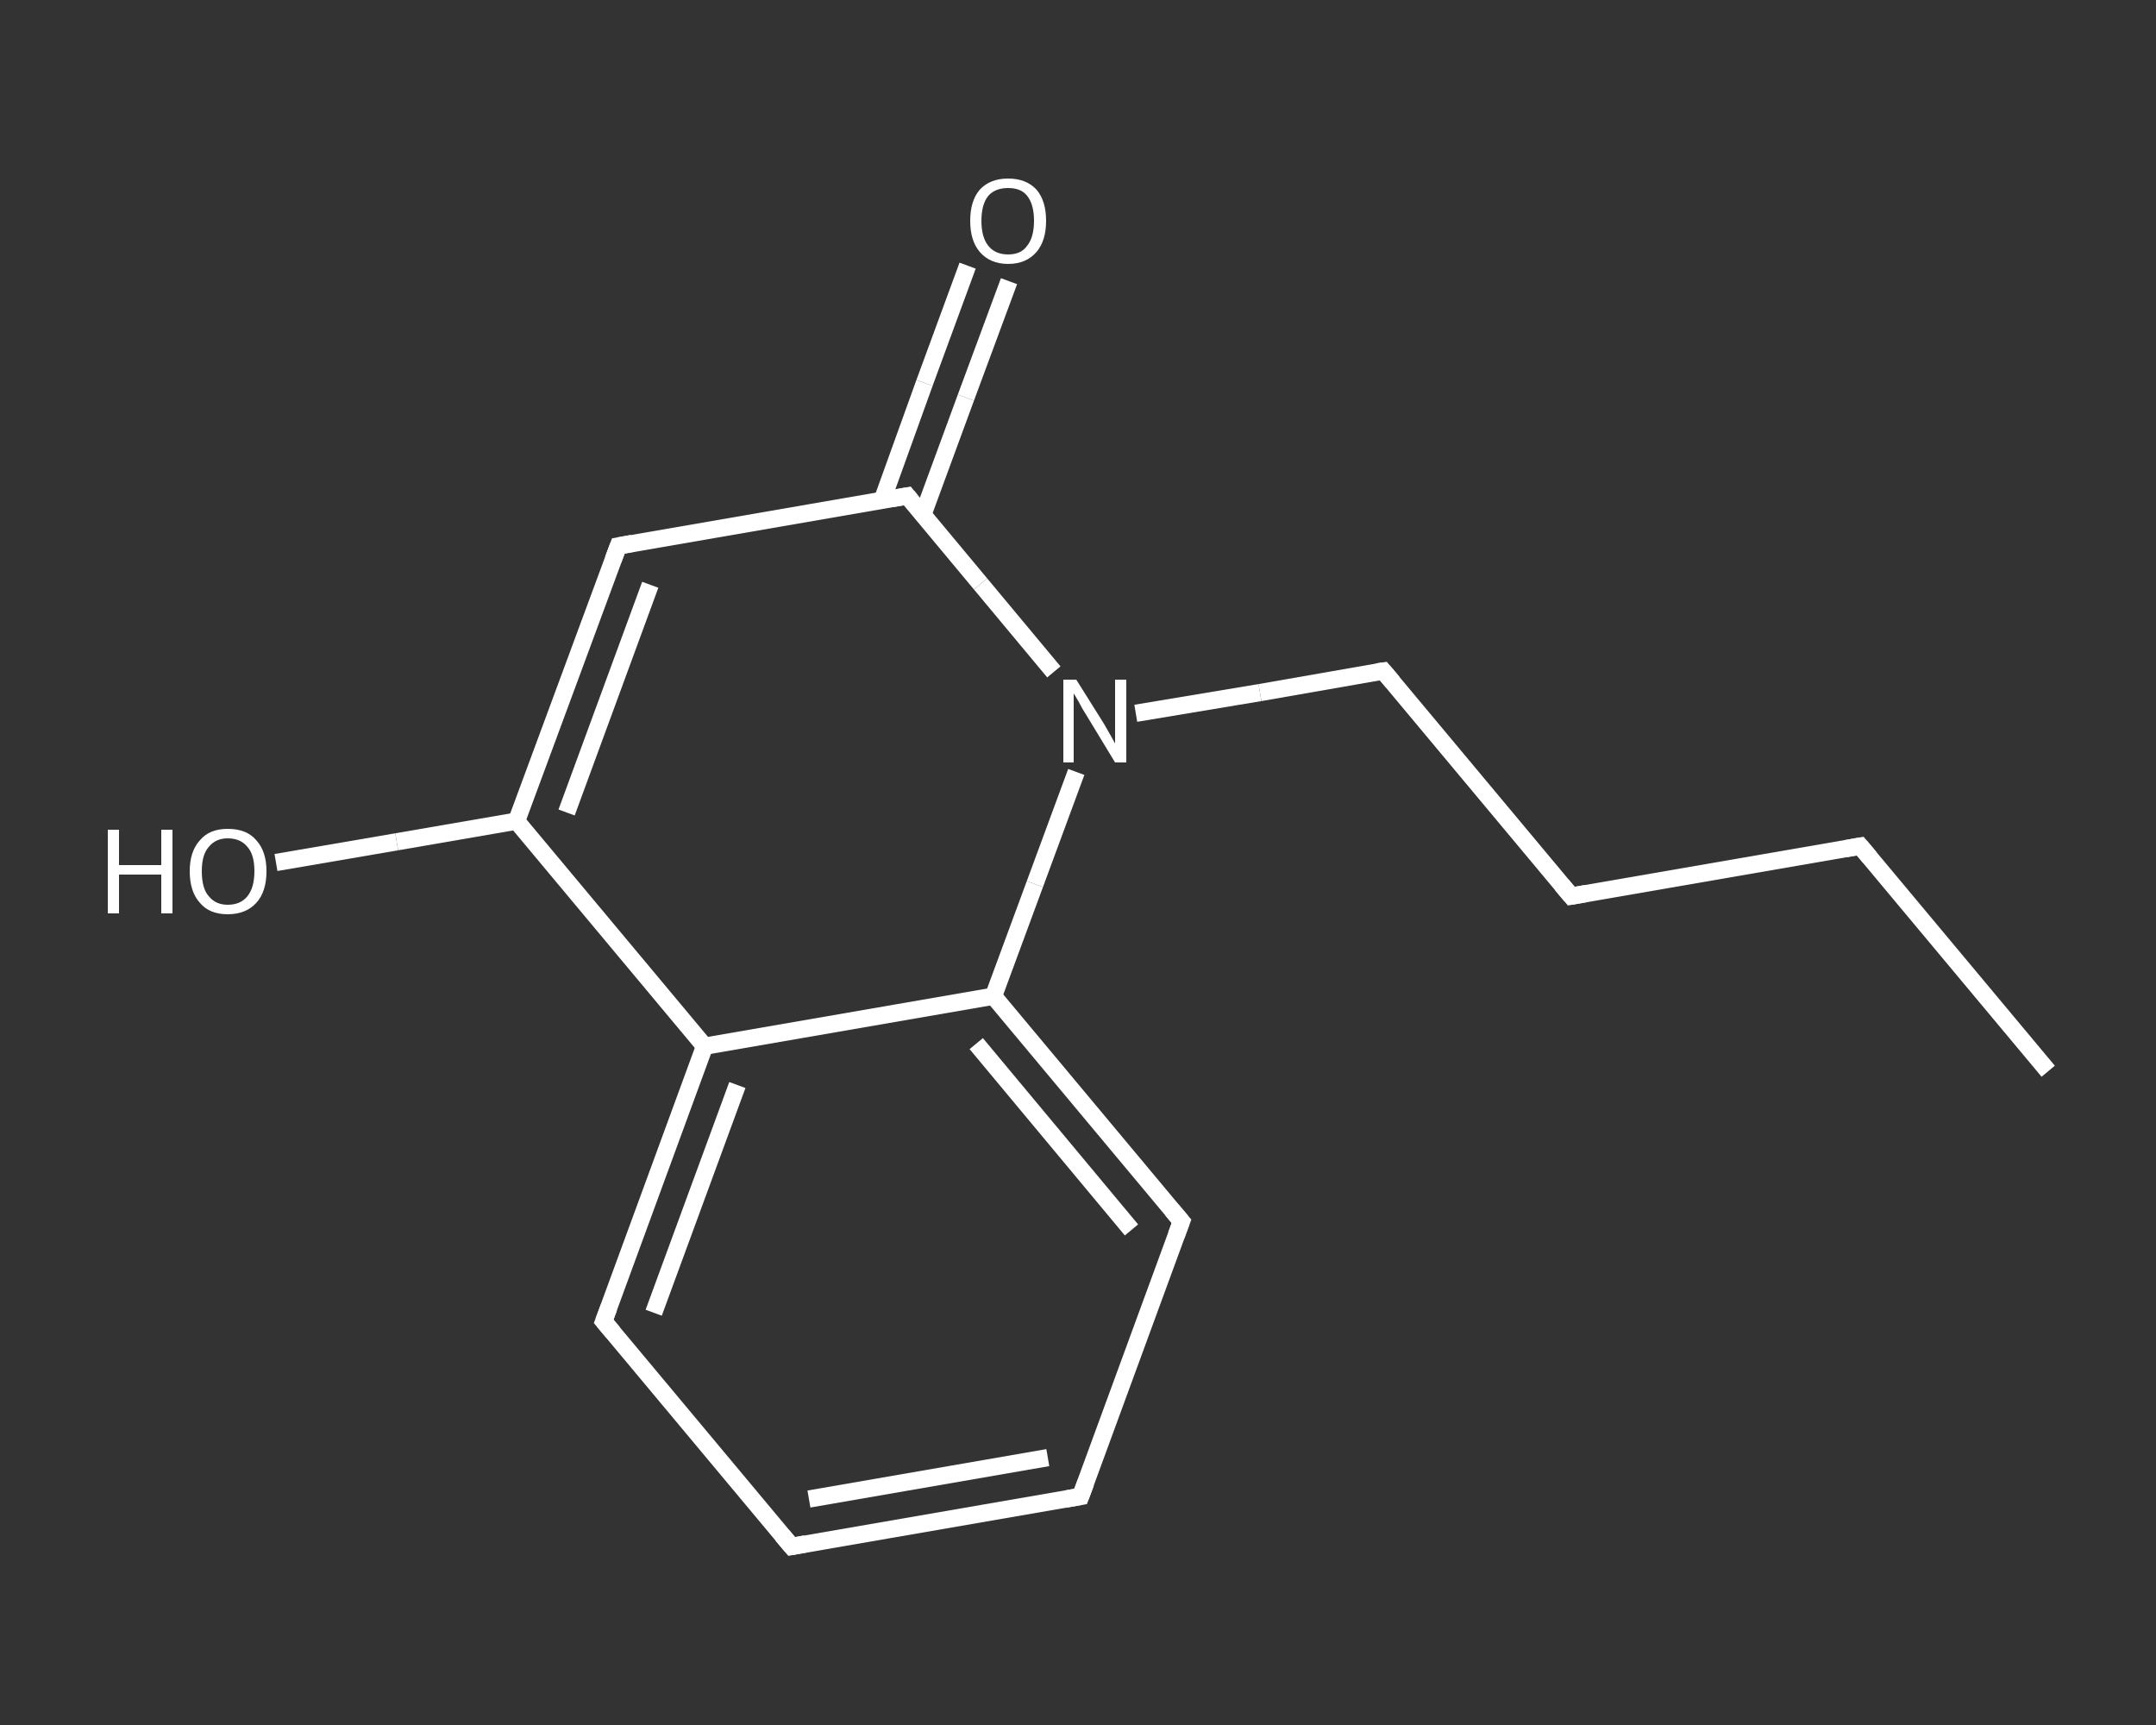<?xml version='1.0' encoding='iso-8859-1'?>
<svg version='1.1' baseProfile='full'
              xmlns='http://www.w3.org/2000/svg'
                      xmlns:rdkit='http://www.rdkit.org/xml'
                      xmlns:xlink='http://www.w3.org/1999/xlink'
                  xml:space='preserve'
width='250px' height='200px' viewBox='0 0 250 200'>
<rect x="0" y="0" width="250" height="200" fill="#333333" stroke="none"/>
<!-- END OF HEADER -->
<rect style='opacity:1.0;fill:transparent;stroke:none' width='250.0' height='200.0' x='0.0' y='0.0'> </rect>
<path class='bond-0 atom-0 atom-1' d='M 237.5,124.2 L 215.7,98.1' style='fill:none;fill-rule:evenodd;stroke:#FFFFFF;stroke-width:2.0px;stroke-linecap:butt;stroke-linejoin:miter;stroke-opacity:1' />
<path class='bond-1 atom-1 atom-2' d='M 215.7,98.1 L 182.2,103.9' style='fill:none;fill-rule:evenodd;stroke:#FFFFFF;stroke-width:2.0px;stroke-linecap:butt;stroke-linejoin:miter;stroke-opacity:1' />
<path class='bond-2 atom-2 atom-3' d='M 182.2,103.9 L 160.4,77.8' style='fill:none;fill-rule:evenodd;stroke:#FFFFFF;stroke-width:2.0px;stroke-linecap:butt;stroke-linejoin:miter;stroke-opacity:1' />
<path class='bond-3 atom-3 atom-4' d='M 160.4,77.8 L 146.1,80.3' style='fill:none;fill-rule:evenodd;stroke:#FFFFFF;stroke-width:2.0px;stroke-linecap:butt;stroke-linejoin:miter;stroke-opacity:1' />
<path class='bond-3 atom-3 atom-4' d='M 146.1,80.3 L 131.7,82.7' style='fill:none;fill-rule:evenodd;stroke:#FFFFFF;stroke-width:2.0px;stroke-linecap:butt;stroke-linejoin:miter;stroke-opacity:1' />
<path class='bond-4 atom-4 atom-5' d='M 122.2,77.9 L 113.7,67.7' style='fill:none;fill-rule:evenodd;stroke:#FFFFFF;stroke-width:2.0px;stroke-linecap:butt;stroke-linejoin:miter;stroke-opacity:1' />
<path class='bond-4 atom-4 atom-5' d='M 113.7,67.7 L 105.2,57.5' style='fill:none;fill-rule:evenodd;stroke:#FFFFFF;stroke-width:2.0px;stroke-linecap:butt;stroke-linejoin:miter;stroke-opacity:1' />
<path class='bond-5 atom-5 atom-6' d='M 107.0,59.7 L 112.0,46.1' style='fill:none;fill-rule:evenodd;stroke:#FFFFFF;stroke-width:2.0px;stroke-linecap:butt;stroke-linejoin:miter;stroke-opacity:1' />
<path class='bond-5 atom-5 atom-6' d='M 112.0,46.1 L 117.0,32.6' style='fill:none;fill-rule:evenodd;stroke:#FFFFFF;stroke-width:2.0px;stroke-linecap:butt;stroke-linejoin:miter;stroke-opacity:1' />
<path class='bond-5 atom-5 atom-6' d='M 102.3,58.0 L 107.2,44.4' style='fill:none;fill-rule:evenodd;stroke:#FFFFFF;stroke-width:2.0px;stroke-linecap:butt;stroke-linejoin:miter;stroke-opacity:1' />
<path class='bond-5 atom-5 atom-6' d='M 107.2,44.4 L 112.2,30.8' style='fill:none;fill-rule:evenodd;stroke:#FFFFFF;stroke-width:2.0px;stroke-linecap:butt;stroke-linejoin:miter;stroke-opacity:1' />
<path class='bond-6 atom-5 atom-7' d='M 105.2,57.5 L 71.7,63.3' style='fill:none;fill-rule:evenodd;stroke:#FFFFFF;stroke-width:2.0px;stroke-linecap:butt;stroke-linejoin:miter;stroke-opacity:1' />
<path class='bond-7 atom-7 atom-8' d='M 71.7,63.3 L 59.9,95.2' style='fill:none;fill-rule:evenodd;stroke:#FFFFFF;stroke-width:2.0px;stroke-linecap:butt;stroke-linejoin:miter;stroke-opacity:1' />
<path class='bond-7 atom-7 atom-8' d='M 75.4,67.8 L 65.7,94.2' style='fill:none;fill-rule:evenodd;stroke:#FFFFFF;stroke-width:2.0px;stroke-linecap:butt;stroke-linejoin:miter;stroke-opacity:1' />
<path class='bond-8 atom-8 atom-9' d='M 59.9,95.2 L 46.0,97.6' style='fill:none;fill-rule:evenodd;stroke:#FFFFFF;stroke-width:2.0px;stroke-linecap:butt;stroke-linejoin:miter;stroke-opacity:1' />
<path class='bond-8 atom-8 atom-9' d='M 46.0,97.6 L 32.0,100.0' style='fill:none;fill-rule:evenodd;stroke:#FFFFFF;stroke-width:2.0px;stroke-linecap:butt;stroke-linejoin:miter;stroke-opacity:1' />
<path class='bond-9 atom-8 atom-10' d='M 59.9,95.2 L 81.7,121.3' style='fill:none;fill-rule:evenodd;stroke:#FFFFFF;stroke-width:2.0px;stroke-linecap:butt;stroke-linejoin:miter;stroke-opacity:1' />
<path class='bond-10 atom-10 atom-11' d='M 81.7,121.3 L 70.0,153.2' style='fill:none;fill-rule:evenodd;stroke:#FFFFFF;stroke-width:2.0px;stroke-linecap:butt;stroke-linejoin:miter;stroke-opacity:1' />
<path class='bond-10 atom-10 atom-11' d='M 85.5,125.8 L 75.8,152.2' style='fill:none;fill-rule:evenodd;stroke:#FFFFFF;stroke-width:2.0px;stroke-linecap:butt;stroke-linejoin:miter;stroke-opacity:1' />
<path class='bond-11 atom-11 atom-12' d='M 70.0,153.2 L 91.8,179.3' style='fill:none;fill-rule:evenodd;stroke:#FFFFFF;stroke-width:2.0px;stroke-linecap:butt;stroke-linejoin:miter;stroke-opacity:1' />
<path class='bond-12 atom-12 atom-13' d='M 91.8,179.3 L 125.3,173.5' style='fill:none;fill-rule:evenodd;stroke:#FFFFFF;stroke-width:2.0px;stroke-linecap:butt;stroke-linejoin:miter;stroke-opacity:1' />
<path class='bond-12 atom-12 atom-13' d='M 93.8,173.8 L 121.5,169.0' style='fill:none;fill-rule:evenodd;stroke:#FFFFFF;stroke-width:2.0px;stroke-linecap:butt;stroke-linejoin:miter;stroke-opacity:1' />
<path class='bond-13 atom-13 atom-14' d='M 125.3,173.5 L 137.0,141.6' style='fill:none;fill-rule:evenodd;stroke:#FFFFFF;stroke-width:2.0px;stroke-linecap:butt;stroke-linejoin:miter;stroke-opacity:1' />
<path class='bond-14 atom-14 atom-15' d='M 137.0,141.6 L 115.2,115.5' style='fill:none;fill-rule:evenodd;stroke:#FFFFFF;stroke-width:2.0px;stroke-linecap:butt;stroke-linejoin:miter;stroke-opacity:1' />
<path class='bond-14 atom-14 atom-15' d='M 131.2,142.6 L 113.2,121.0' style='fill:none;fill-rule:evenodd;stroke:#FFFFFF;stroke-width:2.0px;stroke-linecap:butt;stroke-linejoin:miter;stroke-opacity:1' />
<path class='bond-15 atom-15 atom-4' d='M 115.2,115.5 L 120.0,102.5' style='fill:none;fill-rule:evenodd;stroke:#FFFFFF;stroke-width:2.0px;stroke-linecap:butt;stroke-linejoin:miter;stroke-opacity:1' />
<path class='bond-15 atom-15 atom-4' d='M 120.0,102.5 L 124.8,89.5' style='fill:none;fill-rule:evenodd;stroke:#FFFFFF;stroke-width:2.0px;stroke-linecap:butt;stroke-linejoin:miter;stroke-opacity:1' />
<path class='bond-16 atom-15 atom-10' d='M 115.2,115.5 L 81.7,121.3' style='fill:none;fill-rule:evenodd;stroke:#FFFFFF;stroke-width:2.0px;stroke-linecap:butt;stroke-linejoin:miter;stroke-opacity:1' />
<path d='M 216.8,99.4 L 215.7,98.1 L 214.0,98.4' style='fill:none;stroke:#FFFFFF;stroke-width:2.0px;stroke-linecap:butt;stroke-linejoin:miter;stroke-opacity:1;' />
<path d='M 183.9,103.6 L 182.2,103.9 L 181.1,102.6' style='fill:none;stroke:#FFFFFF;stroke-width:2.0px;stroke-linecap:butt;stroke-linejoin:miter;stroke-opacity:1;' />
<path d='M 161.5,79.1 L 160.4,77.8 L 159.7,77.9' style='fill:none;stroke:#FFFFFF;stroke-width:2.0px;stroke-linecap:butt;stroke-linejoin:miter;stroke-opacity:1;' />
<path d='M 105.6,58.0 L 105.2,57.5 L 103.5,57.8' style='fill:none;stroke:#FFFFFF;stroke-width:2.0px;stroke-linecap:butt;stroke-linejoin:miter;stroke-opacity:1;' />
<path d='M 73.3,63.0 L 71.7,63.3 L 71.1,64.9' style='fill:none;stroke:#FFFFFF;stroke-width:2.0px;stroke-linecap:butt;stroke-linejoin:miter;stroke-opacity:1;' />
<path d='M 70.6,151.6 L 70.0,153.2 L 71.1,154.5' style='fill:none;stroke:#FFFFFF;stroke-width:2.0px;stroke-linecap:butt;stroke-linejoin:miter;stroke-opacity:1;' />
<path d='M 90.7,178.0 L 91.8,179.3 L 93.4,179.0' style='fill:none;stroke:#FFFFFF;stroke-width:2.0px;stroke-linecap:butt;stroke-linejoin:miter;stroke-opacity:1;' />
<path d='M 123.6,173.8 L 125.3,173.5 L 125.9,171.9' style='fill:none;stroke:#FFFFFF;stroke-width:2.0px;stroke-linecap:butt;stroke-linejoin:miter;stroke-opacity:1;' />
<path d='M 136.4,143.2 L 137.0,141.6 L 135.9,140.3' style='fill:none;stroke:#FFFFFF;stroke-width:2.0px;stroke-linecap:butt;stroke-linejoin:miter;stroke-opacity:1;' />
<path class='atom-4' d='M 124.8 78.8
L 128.0 83.9
Q 128.3 84.4, 128.8 85.3
Q 129.3 86.2, 129.3 86.2
L 129.3 78.8
L 130.6 78.8
L 130.6 88.4
L 129.3 88.4
L 125.9 82.8
Q 125.5 82.2, 125.1 81.4
Q 124.7 80.7, 124.5 80.4
L 124.5 88.4
L 123.3 88.4
L 123.3 78.8
L 124.8 78.8
' fill='#FFFFFF'/>
<path class='atom-6' d='M 112.5 25.6
Q 112.5 23.3, 113.6 22.0
Q 114.8 20.7, 116.9 20.7
Q 119.0 20.7, 120.2 22.0
Q 121.3 23.3, 121.3 25.6
Q 121.3 27.9, 120.2 29.2
Q 119.0 30.6, 116.9 30.6
Q 114.8 30.6, 113.6 29.2
Q 112.5 27.9, 112.5 25.6
M 116.9 29.5
Q 118.4 29.5, 119.1 28.5
Q 119.9 27.5, 119.9 25.6
Q 119.9 23.7, 119.1 22.7
Q 118.4 21.8, 116.9 21.8
Q 115.4 21.8, 114.6 22.7
Q 113.8 23.7, 113.8 25.6
Q 113.8 27.5, 114.6 28.5
Q 115.4 29.5, 116.9 29.5
' fill='#FFFFFF'/>
<path class='atom-9' d='M 12.5 96.2
L 13.8 96.2
L 13.8 100.3
L 18.7 100.3
L 18.7 96.2
L 20.0 96.2
L 20.0 105.9
L 18.7 105.9
L 18.7 101.4
L 13.8 101.4
L 13.8 105.9
L 12.5 105.9
L 12.5 96.2
' fill='#FFFFFF'/>
<path class='atom-9' d='M 22.0 101.0
Q 22.0 98.7, 23.2 97.4
Q 24.3 96.1, 26.4 96.1
Q 28.6 96.1, 29.7 97.4
Q 30.9 98.7, 30.9 101.0
Q 30.9 103.4, 29.7 104.7
Q 28.5 106.0, 26.4 106.0
Q 24.3 106.0, 23.2 104.7
Q 22.0 103.4, 22.0 101.0
M 26.4 104.9
Q 27.9 104.9, 28.7 103.9
Q 29.5 102.9, 29.5 101.0
Q 29.5 99.1, 28.7 98.2
Q 27.9 97.2, 26.4 97.2
Q 25.0 97.2, 24.2 98.2
Q 23.4 99.1, 23.4 101.0
Q 23.4 103.0, 24.2 103.9
Q 25.0 104.9, 26.4 104.9
' fill='#FFFFFF'/>
</svg>
